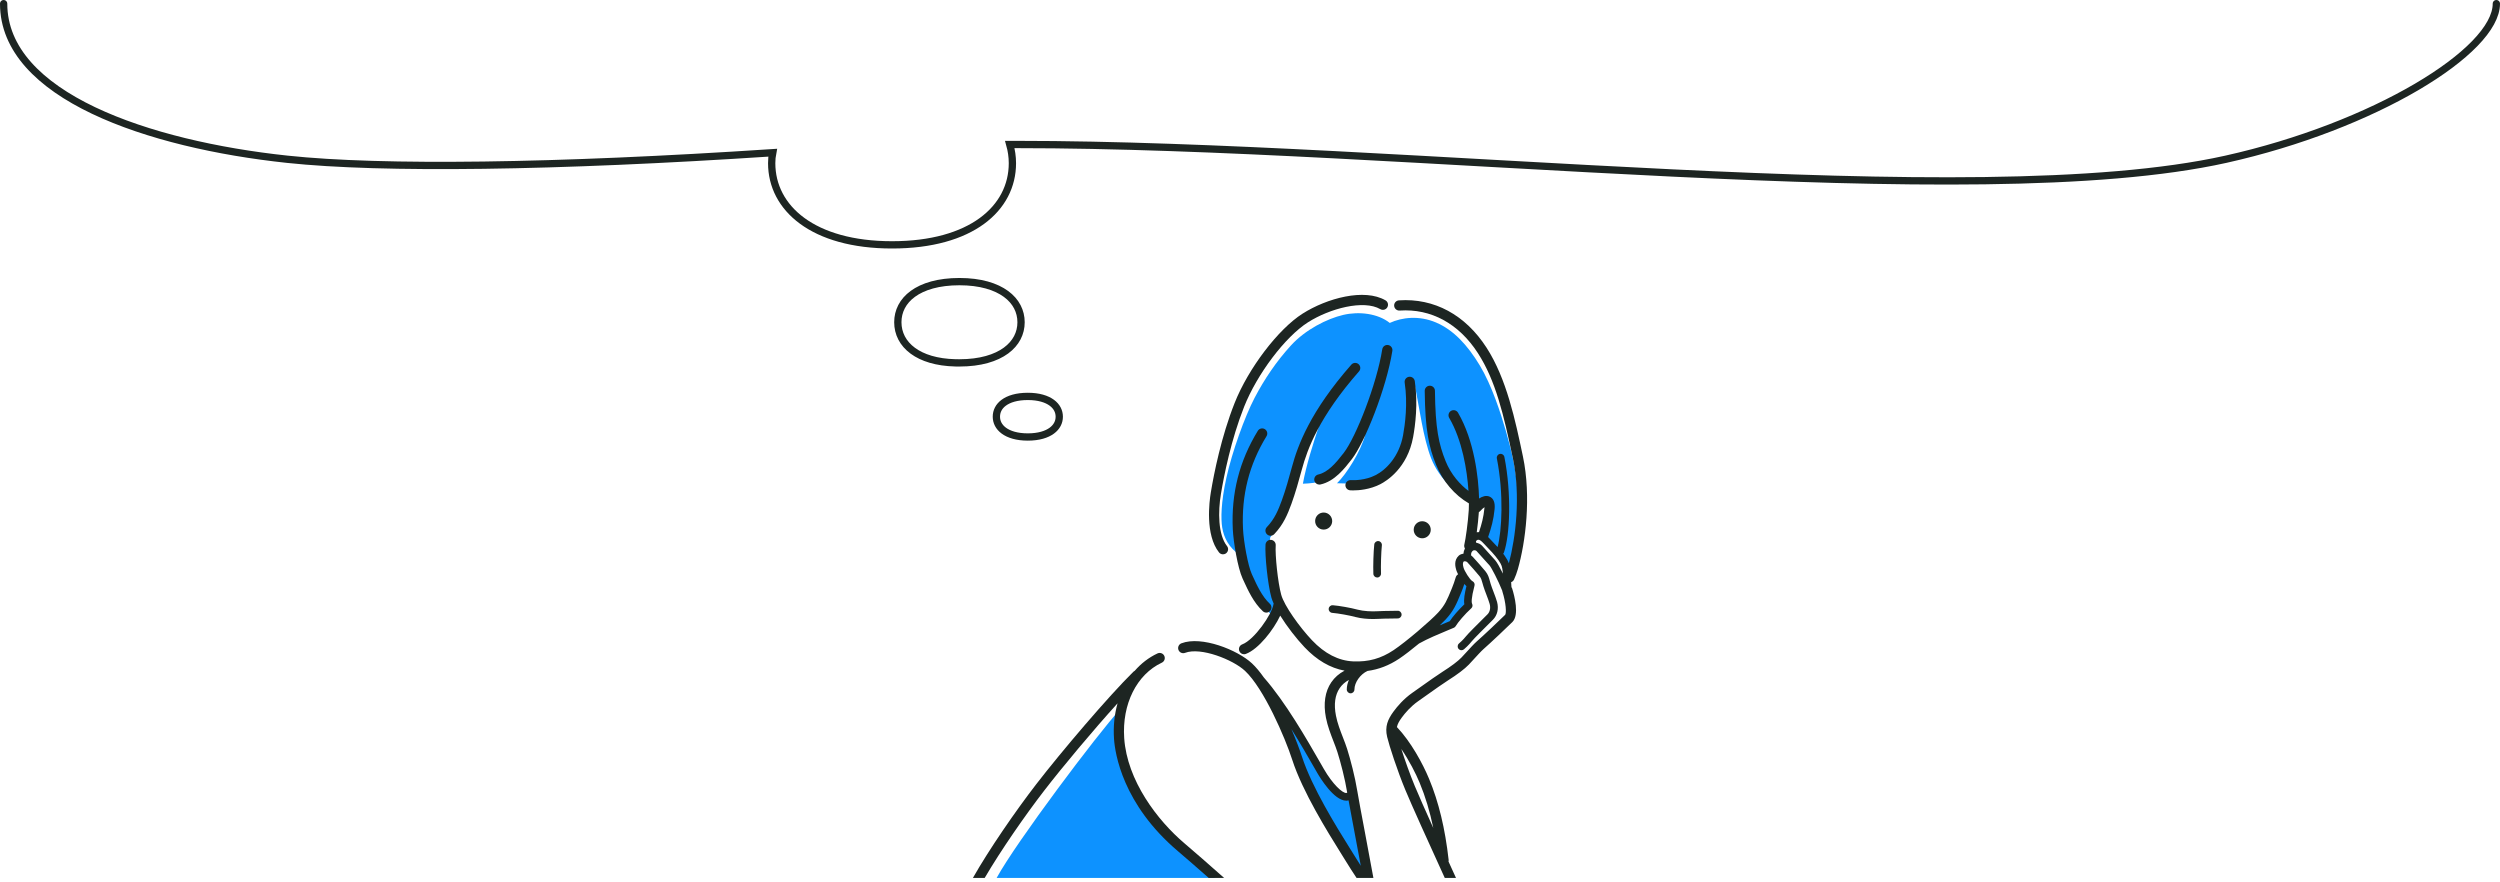 <svg width="343" height="121" viewBox="0 0 343 121" fill="none" xmlns="http://www.w3.org/2000/svg">
	<path
		d="M342.5 0.5C342.5 7.053 325.649 17.337 305.38 21.851C270.727 29.567 192.76 19.826 139.577 19.826C139.217 19.826 138.902 19.826 138.542 19.826C138.767 20.636 138.902 21.491 138.902 22.391C138.902 28.6 133.233 33.594 122.389 33.594C111.545 33.594 105.876 28.555 105.876 22.391C105.876 21.896 105.921 21.401 106.011 20.951C76.09 22.93 52.438 23.235 39.42 21.851C20.382 19.826 0.5 13.13 0.5 0.5"
		stroke="#1D2522" stroke-linecap="round" />
	<path
		d="M131.635 38.639C128.758 38.639 126.635 39.299 125.244 40.315C123.865 41.322 123.182 42.693 123.182 44.213C123.182 45.734 123.866 47.117 125.245 48.129C126.548 49.086 128.494 49.725 131.101 49.784L131.631 49.788H131.635C134.51 49.788 136.635 49.118 138.027 48.096C139.408 47.082 140.089 45.71 140.089 44.213C140.089 42.717 139.408 41.344 138.027 40.331C136.635 39.309 134.511 38.639 131.635 38.639Z"
		fill="none" stroke="#1D2522" stroke-linecap="round" />
	<path
		d="M141.017 54.387C139.491 54.387 138.403 54.742 137.709 55.256C137.028 55.761 136.703 56.436 136.703 57.171C136.703 57.901 137.035 58.578 137.725 59.086C138.425 59.602 139.515 59.956 141.017 59.956C142.519 59.956 143.609 59.602 144.309 59.086C144.999 58.578 145.332 57.901 145.332 57.171C145.331 56.44 144.999 55.765 144.309 55.257C143.609 54.741 142.519 54.387 141.017 54.387Z"
		fill="none" stroke="#1D2522" stroke-linecap="round" />
	<g clip-path="url(#clip0_6107_12961)">
		<path
			d="M190.674 44.306C189.059 43.014 186.475 42.691 184.279 43.208C182.083 43.724 179.111 45.21 177.109 47.406C175.106 49.603 173.491 51.993 172.135 54.577C170.778 57.16 169.035 62.021 168.259 65.558C167.503 69.001 167.498 71.177 167.687 72.369C167.912 73.796 168.638 75.159 170.019 76.079C170.504 78.986 171.521 80.609 172.199 81.724C172.871 82.827 173.895 83.855 174.719 84.55C175.155 83.952 175.558 83.064 175.558 83.064C174.743 81.312 173.992 76.612 174.266 73.762C176.011 71.113 177.198 68.112 177.553 66.777C178.255 64.137 179.434 60.39 180.952 58.485C180.209 60.681 179.176 63.975 178.756 66.366C180.888 66.301 182.124 65.871 182.987 65.171C184.182 64.201 185.732 62.571 187.315 59.631C186.669 61.989 184.763 65.009 183.439 66.301C185.135 66.39 186.872 66.316 188.284 65.946C189.641 65.59 190.965 64.71 192.063 63.095C193.161 61.48 193.671 59.583 193.88 57.911C194.146 55.78 194.146 54.447 194.098 52.8C194.728 55.852 195.257 60.072 196.351 62.877C197.465 65.736 200.008 67.94 202.019 68.788C202.019 69.66 201.97 70.532 201.97 70.532C202.673 69.2 203.658 68.529 204.175 69.046C204.692 69.563 204.32 70.411 204.11 71.436C203.888 72.52 203.464 73.697 203.464 73.697C204.248 74.335 205.047 74.965 205.701 75.764C206.348 76.555 206.738 77.395 206.985 78.405C207.76 76.209 208.251 72.381 208.22 68.255C208.196 65.009 207.324 61.593 206.597 59.098C205.906 56.725 204.692 52.889 203.012 50.111C201.333 47.334 199.424 45.272 197.029 44.249C194.703 43.256 192.354 43.531 190.674 44.306Z"
			fill="#0D92FF" />
		<path
			d="M200.622 79.317C200.993 79.64 201.332 79.931 201.655 80.205C201.413 81.109 201.268 82.014 201.397 82.999C200.703 83.661 199.782 84.646 199.185 85.615C197.828 86.035 196.585 86.503 195.454 87.004C197.408 85.438 198.175 84.615 198.91 83.467C199.717 82.208 200.315 80.48 200.622 79.317Z"
			fill="#0D92FF" />
		<path
			d="M136.735 120.456C139.448 115.492 150.624 100.651 153.595 97.421C152.917 100.909 153.777 105.131 155.469 108.451C156.864 111.19 158.343 113.118 161.008 115.589C163.691 118.077 166.773 120.456 166.773 120.456H136.735Z"
			fill="#0D92FF" />
		<path
			d="M175.881 98.147C176.657 99.939 177.674 103.137 178.255 104.687C178.837 106.238 180.193 109.242 181.259 111.034C182.325 112.827 186.443 119.416 186.443 119.416C186.443 119.416 187.363 119.512 187.363 119.416C187.363 119.319 185.522 109.242 185.522 109.242C184.117 109.29 183.245 108.66 182.422 107.594C181.598 106.528 180.435 104.348 179.515 102.846C178.594 101.345 177.383 99.552 175.881 98.147Z"
			fill="#0D92FF" />
		<path
			d="M187.291 114.326C186.812 111.787 186.36 109.389 186.219 108.512C185.908 106.583 185.279 104.175 184.827 102.754C184.668 102.253 184.47 101.742 184.26 101.201C183.885 100.233 183.496 99.232 183.293 98.19C182.988 96.626 183.16 95.354 183.806 94.41C184.125 93.943 184.542 93.572 185.07 93.285C184.885 93.713 184.778 94.161 184.778 94.598C184.778 94.888 185.013 95.124 185.304 95.124C185.594 95.124 185.829 94.888 185.829 94.598C185.829 93.627 186.644 92.496 187.621 92.053C189.171 91.843 190.589 91.293 191.976 90.368C192.696 89.888 193.689 89.117 194.692 88.29C195.855 87.632 197.471 86.96 198.633 86.478C198.946 86.347 199.231 86.229 199.473 86.126C199.578 86.081 199.665 86.002 199.722 85.903C200.006 85.406 200.979 84.256 201.856 83.463C202.031 83.305 202.079 83.049 201.974 82.838C201.894 82.678 201.83 82.141 202.302 80.347C202.366 80.107 202.251 79.854 202.029 79.743C201.656 79.557 200.921 78.316 200.807 77.915C200.688 77.494 200.655 77.211 200.838 77.025C200.917 76.997 201.171 76.983 201.318 77.143C201.705 77.562 202.633 78.605 202.989 79.05C203.21 79.326 203.274 79.558 203.389 79.978C203.427 80.113 203.468 80.262 203.519 80.429C203.624 80.776 203.784 81.196 203.939 81.602C204.112 82.057 204.291 82.526 204.384 82.869C204.532 83.411 204.417 83.954 204.085 84.287L203.714 84.655C202.601 85.76 201.39 86.967 201.11 87.325C200.746 87.787 200.267 88.206 200.174 88.285C199.954 88.474 199.928 88.806 200.117 89.026C200.221 89.147 200.368 89.21 200.517 89.21C200.637 89.21 200.759 89.168 200.858 89.083C200.964 88.993 201.511 88.514 201.936 87.974C202.201 87.638 203.78 86.071 204.454 85.402L204.828 85.03C205.436 84.422 205.649 83.511 205.399 82.593C205.292 82.2 205.103 81.706 204.921 81.228C204.773 80.839 204.619 80.436 204.524 80.123C204.476 79.966 204.438 79.826 204.403 79.698C204.271 79.218 204.166 78.838 203.81 78.393C203.424 77.91 202.472 76.843 202.091 76.43C202.017 76.349 201.934 76.282 201.846 76.222C201.808 76.03 201.841 75.785 202.02 75.607C202.118 75.509 202.233 75.488 202.313 75.493C202.434 75.496 202.533 75.547 202.574 75.592L202.745 75.783C203.177 76.263 204.086 77.274 204.379 77.594C204.607 77.844 205.566 79.679 206.104 81.035C206.109 81.076 206.116 81.117 206.129 81.157C206.637 82.781 206.69 84.114 206.51 84.349C205.917 84.942 203.441 87.286 202.631 87.986C202.276 88.292 201.646 88.981 201.09 89.589C200.859 89.841 200.654 90.065 200.513 90.213C200.028 90.72 199.077 91.435 197.906 92.173C197.247 92.589 196.018 93.461 194.933 94.231C194.505 94.535 194.101 94.822 193.766 95.056C192.581 95.886 191.705 96.92 191.178 97.642C190.415 98.686 189.976 99.675 190.316 101.107C190.597 102.295 191.707 105.712 192.806 108.363C193.684 110.481 195.96 115.496 198.223 120.456H199.764C199.421 119.705 199.077 118.951 198.736 118.202C198.753 118.126 198.761 118.046 198.752 117.964C198.267 113.669 197.392 110.04 196.075 106.869C195.187 104.733 193.566 101.76 191.655 99.752C191.748 99.322 191.976 98.926 192.31 98.468C192.774 97.832 193.543 96.924 194.57 96.205C194.906 95.969 195.314 95.68 195.745 95.374C196.814 94.615 198.027 93.754 198.653 93.359C199.936 92.55 200.956 91.777 201.526 91.182C201.672 91.029 201.885 90.796 202.124 90.535C202.601 90.013 203.254 89.299 203.547 89.047C204.395 88.314 206.881 85.96 207.501 85.34C208.466 84.375 207.799 81.801 207.467 80.739C207.445 80.67 207.411 80.608 207.372 80.551C207.356 80.326 207.341 80.097 207.328 79.875C207.494 79.813 207.639 79.694 207.72 79.521C207.925 79.084 208.104 78.599 208.252 78.081C209.301 74.412 210.112 68.164 208.947 62.63C207.894 57.629 206.7 51.959 203.957 47.705C201.047 43.191 196.775 40.884 191.93 41.209C191.544 41.235 191.252 41.569 191.278 41.955C191.304 42.341 191.636 42.632 192.024 42.608C196.336 42.317 200.158 44.398 202.779 48.465C205.195 52.212 206.291 56.819 207.575 62.919C208.645 68.004 207.964 73.728 207.015 77.284C206.911 76.988 206.745 76.682 206.443 76.246C206.378 76.153 206.31 76.059 206.238 75.965C206.282 75.915 206.321 75.859 206.344 75.792C207.155 73.452 207.407 67.778 206.4 62.69C206.344 62.406 206.068 62.221 205.783 62.277C205.498 62.333 205.313 62.61 205.369 62.894C206.333 67.767 206.059 72.853 205.47 75.053C205.14 74.687 204.792 74.326 204.464 73.987L204.183 73.695C204.178 73.69 204.173 73.686 204.169 73.681C204.602 72.434 204.919 71.301 205.059 69.85C205.145 68.948 204.912 68.371 204.367 68.136C203.88 67.925 203.361 68.116 202.93 68.397C202.853 65.483 202.258 60.425 200.041 56.623C199.845 56.289 199.417 56.176 199.082 56.371C198.748 56.566 198.635 56.995 198.83 57.33C200.638 60.43 201.289 64.548 201.474 67.348C200.317 66.483 199.07 65.099 198.334 63.259C197.409 60.947 196.929 58.821 196.874 53.614C196.87 53.229 196.557 52.92 196.173 52.92H196.166C195.778 52.925 195.468 53.242 195.472 53.629C195.53 59.057 196.043 61.306 197.032 63.779C197.919 65.996 199.592 67.953 201.536 69.067C201.537 69.42 201.529 69.718 201.516 69.949C201.417 71.63 201.076 74.035 200.907 74.713C200.859 74.904 200.895 75.095 200.99 75.25C200.87 75.472 200.798 75.718 200.781 75.969C200.531 75.999 200.304 76.088 200.148 76.231C199.425 76.89 199.685 77.809 199.796 78.202C199.832 78.328 199.924 78.544 200.049 78.794C199.901 78.881 199.783 79.021 199.731 79.198C199.577 79.719 199.408 80.206 199.227 80.644L199.136 80.867C198.528 82.346 198.25 83.021 197.311 84.046C196.282 85.168 192.886 88.077 191.198 89.201C189.469 90.354 187.765 90.829 185.668 90.742C183.655 90.658 181.75 89.682 180.005 87.84C178.304 86.045 176.202 83.11 175.783 81.602C175.316 79.919 174.934 76.123 175.027 74.818C175.055 74.432 174.764 74.097 174.378 74.069C173.989 74.041 173.657 74.332 173.629 74.718C173.527 76.152 173.925 80.148 174.433 81.977C174.503 82.228 174.611 82.509 174.746 82.809C174.733 82.847 174.721 82.887 174.715 82.93C174.506 84.288 172.079 87.791 170.439 88.406C170.076 88.542 169.892 88.946 170.028 89.308C170.134 89.589 170.401 89.763 170.685 89.763C170.767 89.763 170.85 89.749 170.931 89.718C172.671 89.066 174.736 86.412 175.647 84.464C176.584 85.972 177.87 87.625 178.987 88.804C180.672 90.582 182.514 91.656 184.477 92.013C183.717 92.41 183.113 92.938 182.648 93.619C181.795 94.866 181.543 96.54 181.917 98.459C182.144 99.623 182.574 100.731 182.953 101.708C183.155 102.228 183.345 102.72 183.491 103.179C183.929 104.552 184.536 106.877 184.835 108.735C184.836 108.739 184.837 108.744 184.837 108.748C184.801 108.776 184.764 108.797 184.726 108.8C184.19 108.844 182.835 107.593 181.631 105.501L181.212 104.771C179.276 101.396 176.361 96.314 173.395 92.943C172.86 92.185 172.313 91.523 171.77 91.015C169.792 89.169 164.855 87.199 162.088 88.262C161.727 88.401 161.546 88.806 161.685 89.168C161.824 89.529 162.229 89.709 162.59 89.571C164.735 88.747 169.166 90.502 170.813 92.04C173.395 94.451 176.308 101.176 177.294 104.24C178.702 108.615 182.218 114.251 183.907 116.96L184.516 117.94C185.123 118.919 185.618 119.713 186.123 120.456H188.431C188.145 118.858 187.715 116.572 187.291 114.326ZM194.78 107.407C195.559 109.281 196.176 111.33 196.646 113.597C195.522 111.106 194.59 109.006 194.101 107.826C193.429 106.207 192.741 104.254 192.26 102.758C193.338 104.337 194.235 106.095 194.78 107.407ZM202.9 70.259C202.973 70.221 203.041 70.17 203.099 70.104C203.306 69.867 203.512 69.695 203.673 69.587C203.671 69.625 203.668 69.668 203.663 69.716C203.545 70.947 203.28 71.939 202.917 73.007C202.809 73.001 202.707 73.007 202.61 73.025C202.731 72.129 202.842 71.118 202.9 70.259ZM202.541 74.199C202.691 74.063 202.897 73.874 203.424 74.423L203.708 74.717C204.366 75.399 205.112 76.172 205.578 76.845C206.059 77.538 206.084 77.736 206.173 78.416C206.183 78.49 206.192 78.59 206.201 78.698C205.783 77.855 205.369 77.119 205.154 76.884C204.862 76.565 203.957 75.558 203.527 75.08L203.355 74.888C203.155 74.666 202.86 74.519 202.542 74.467C202.5 74.372 202.478 74.257 202.541 74.199ZM198.344 84.993C199.452 83.784 199.8 82.937 200.432 81.4L200.523 81.178C200.659 80.849 200.785 80.491 200.906 80.121C201.001 80.233 201.098 80.337 201.196 80.426C200.962 81.361 200.794 82.267 200.908 82.909C200.137 83.644 199.3 84.612 198.905 85.225C198.703 85.31 198.475 85.405 198.23 85.507C198.01 85.598 197.779 85.694 197.541 85.794C197.869 85.484 198.146 85.209 198.344 84.993ZM185.708 117.201L185.097 116.218C183.437 113.557 179.983 108.02 178.628 103.811C178.334 102.895 177.825 101.535 177.174 100.02C178.387 101.959 179.469 103.846 180.3 105.294L180.72 106.026C181.093 106.674 183.01 109.852 184.705 109.852C184.739 109.852 184.772 109.85 184.806 109.848C184.874 109.843 184.948 109.829 185.023 109.81C185.235 110.987 185.567 112.748 185.914 114.585C186.177 115.984 186.457 117.47 186.701 118.786C186.393 118.305 186.072 117.789 185.708 117.201Z"
			fill="#1D2522" />
		<path
			d="M188.734 65.187C187.299 65.919 185.767 65.898 185.331 65.873C184.941 65.852 184.614 66.148 184.592 66.534C184.571 66.921 184.867 67.251 185.253 67.273C185.345 67.278 185.477 67.283 185.642 67.283C186.42 67.283 187.928 67.172 189.371 66.436C190.23 65.998 193.095 64.236 193.88 59.972C194.165 58.42 194.575 55.357 194.108 52.285C194.049 51.902 193.688 51.64 193.309 51.697C192.927 51.756 192.663 52.113 192.722 52.496C193.159 55.365 192.771 58.253 192.501 59.718C191.97 62.605 190.207 64.436 188.734 65.187Z"
			fill="#1D2522" />
		<path
			d="M189.646 47.92C188.895 52.701 186.031 59.984 184.36 62.139C183.283 63.529 182.205 64.802 180.861 65.103C180.483 65.187 180.246 65.562 180.33 65.939C180.403 66.266 180.692 66.487 181.013 66.487C181.064 66.487 181.115 66.482 181.167 66.47C183.115 66.035 184.475 64.28 185.468 62.998C187.252 60.697 190.229 53.238 191.031 48.138C191.091 47.756 190.83 47.397 190.448 47.337C190.067 47.276 189.707 47.538 189.646 47.92Z"
			fill="#1D2522" />
		<path
			d="M174.317 73.504C174.502 73.504 174.686 73.431 174.824 73.287C176.083 71.968 176.659 70.567 177.184 69.129C177.719 67.664 178.187 66.001 178.613 64.42C179.369 61.61 181.006 57.156 186.458 50.952C186.713 50.661 186.685 50.218 186.394 49.963C186.103 49.707 185.66 49.736 185.405 50.027C179.76 56.45 178.052 61.11 177.259 64.056C176.842 65.605 176.384 67.234 175.867 68.648C175.377 69.991 174.884 71.194 173.81 72.319C173.543 72.599 173.553 73.043 173.833 73.31C173.969 73.439 174.143 73.504 174.317 73.504Z"
			fill="#1D2522" />
		<path
			d="M167.795 76.054C167.947 76.054 168.1 76.005 168.229 75.903C168.533 75.663 168.585 75.222 168.345 74.919C167.111 73.356 167.105 70.199 167.511 67.765C167.933 65.236 168.906 60.322 170.689 55.817C172.475 51.307 176.325 46.213 179.456 44.221C182.446 42.318 187.091 41.087 189.382 42.416C189.718 42.611 190.147 42.497 190.34 42.162C190.535 41.827 190.421 41.398 190.086 41.204C187.197 39.529 182.066 40.899 178.704 43.038C175.358 45.167 171.265 50.553 169.386 55.301C167.555 59.926 166.559 64.951 166.129 67.535C165.908 68.859 165.336 73.369 167.245 75.787C167.383 75.963 167.588 76.054 167.795 76.054Z"
			fill="#1D2522" />
		<path
			d="M173.535 58.879C173.205 58.677 172.774 58.781 172.571 59.111C170.033 63.265 168.91 67.682 169.139 72.612C169.22 74.336 169.816 77.926 170.474 79.352L170.622 79.675C171.204 80.95 172.001 82.695 173.267 83.864C173.402 83.988 173.573 84.05 173.742 84.05C173.931 84.05 174.12 83.974 174.258 83.824C174.52 83.54 174.503 83.097 174.218 82.834C173.159 81.856 172.43 80.259 171.897 79.093L171.747 78.765C171.221 77.626 170.621 74.297 170.54 72.547C170.324 67.905 171.38 63.749 173.768 59.842C173.969 59.512 173.865 59.081 173.535 58.879Z"
			fill="#1D2522" />
		<path
			d="M195.095 73.853C195.741 73.873 196.28 73.365 196.3 72.719C196.32 72.073 195.812 71.533 195.166 71.514C194.52 71.494 193.981 72.002 193.961 72.647C193.941 73.293 194.449 73.833 195.095 73.853Z"
			fill="#1D2522" />
		<path
			d="M181.642 70.32C180.996 70.301 180.457 70.808 180.437 71.454C180.417 72.1 180.925 72.64 181.571 72.659C182.217 72.679 182.756 72.172 182.776 71.526C182.796 70.88 182.288 70.34 181.642 70.32Z"
			fill="#1D2522" />
		<path
			d="M182.777 84.085C183.626 84.156 185.094 84.418 185.983 84.657C186.734 84.86 187.656 84.93 188.41 84.93C188.652 84.93 188.876 84.922 189.072 84.91C189.573 84.879 190.204 84.871 190.814 84.864C191.147 84.86 191.478 84.856 191.785 84.848C192.076 84.841 192.305 84.6 192.298 84.31C192.291 84.019 192.05 83.777 191.759 83.797C191.456 83.805 191.13 83.809 190.801 83.813C190.178 83.82 189.533 83.828 189.006 83.861C188.224 83.911 187.07 83.862 186.257 83.642C185.302 83.385 183.78 83.114 182.865 83.038C182.575 83.013 182.321 83.228 182.297 83.518C182.273 83.807 182.488 84.061 182.777 84.085Z"
			fill="#1D2522" />
		<path
			d="M189.128 74.237C188.838 74.204 188.58 74.414 188.549 74.703C188.441 75.698 188.381 77.655 188.425 78.731C188.437 79.013 188.67 79.235 188.95 79.235C188.957 79.235 188.964 79.235 188.972 79.234C189.262 79.223 189.487 78.978 189.476 78.688C189.434 77.671 189.492 75.753 189.594 74.816C189.625 74.527 189.416 74.268 189.128 74.237Z"
			fill="#1D2522" />
		<path
			d="M143.25 108.491C145.82 105.159 149.977 100.197 153.328 96.496C152.904 98.003 152.726 99.65 152.843 101.369C152.978 103.358 154.01 110.35 161.638 116.804C162.699 117.702 164.203 119.014 165.837 120.455H167.953C165.866 118.607 163.865 116.852 162.543 115.734C158.789 112.557 154.636 107.089 154.241 101.274C153.925 96.603 155.951 92.538 159.404 90.918C159.755 90.754 159.906 90.336 159.741 89.986C159.577 89.635 159.158 89.485 158.809 89.649C157.608 90.212 156.559 91.028 155.685 92.032C155.623 92.064 155.564 92.103 155.511 92.154C152.119 95.492 145.654 103.08 142.14 107.635C139.353 111.247 135.706 116.531 133.481 120.455H135.097C137.302 116.686 140.652 111.858 143.25 108.491Z"
			fill="#1D2522" />
	</g>
	<defs>
		<clipPath id="clip0_6107_12961">
			<rect width="80" height="80" fill="white" transform="translate(131.5 40.456)" />
		</clipPath>
	</defs>
</svg>